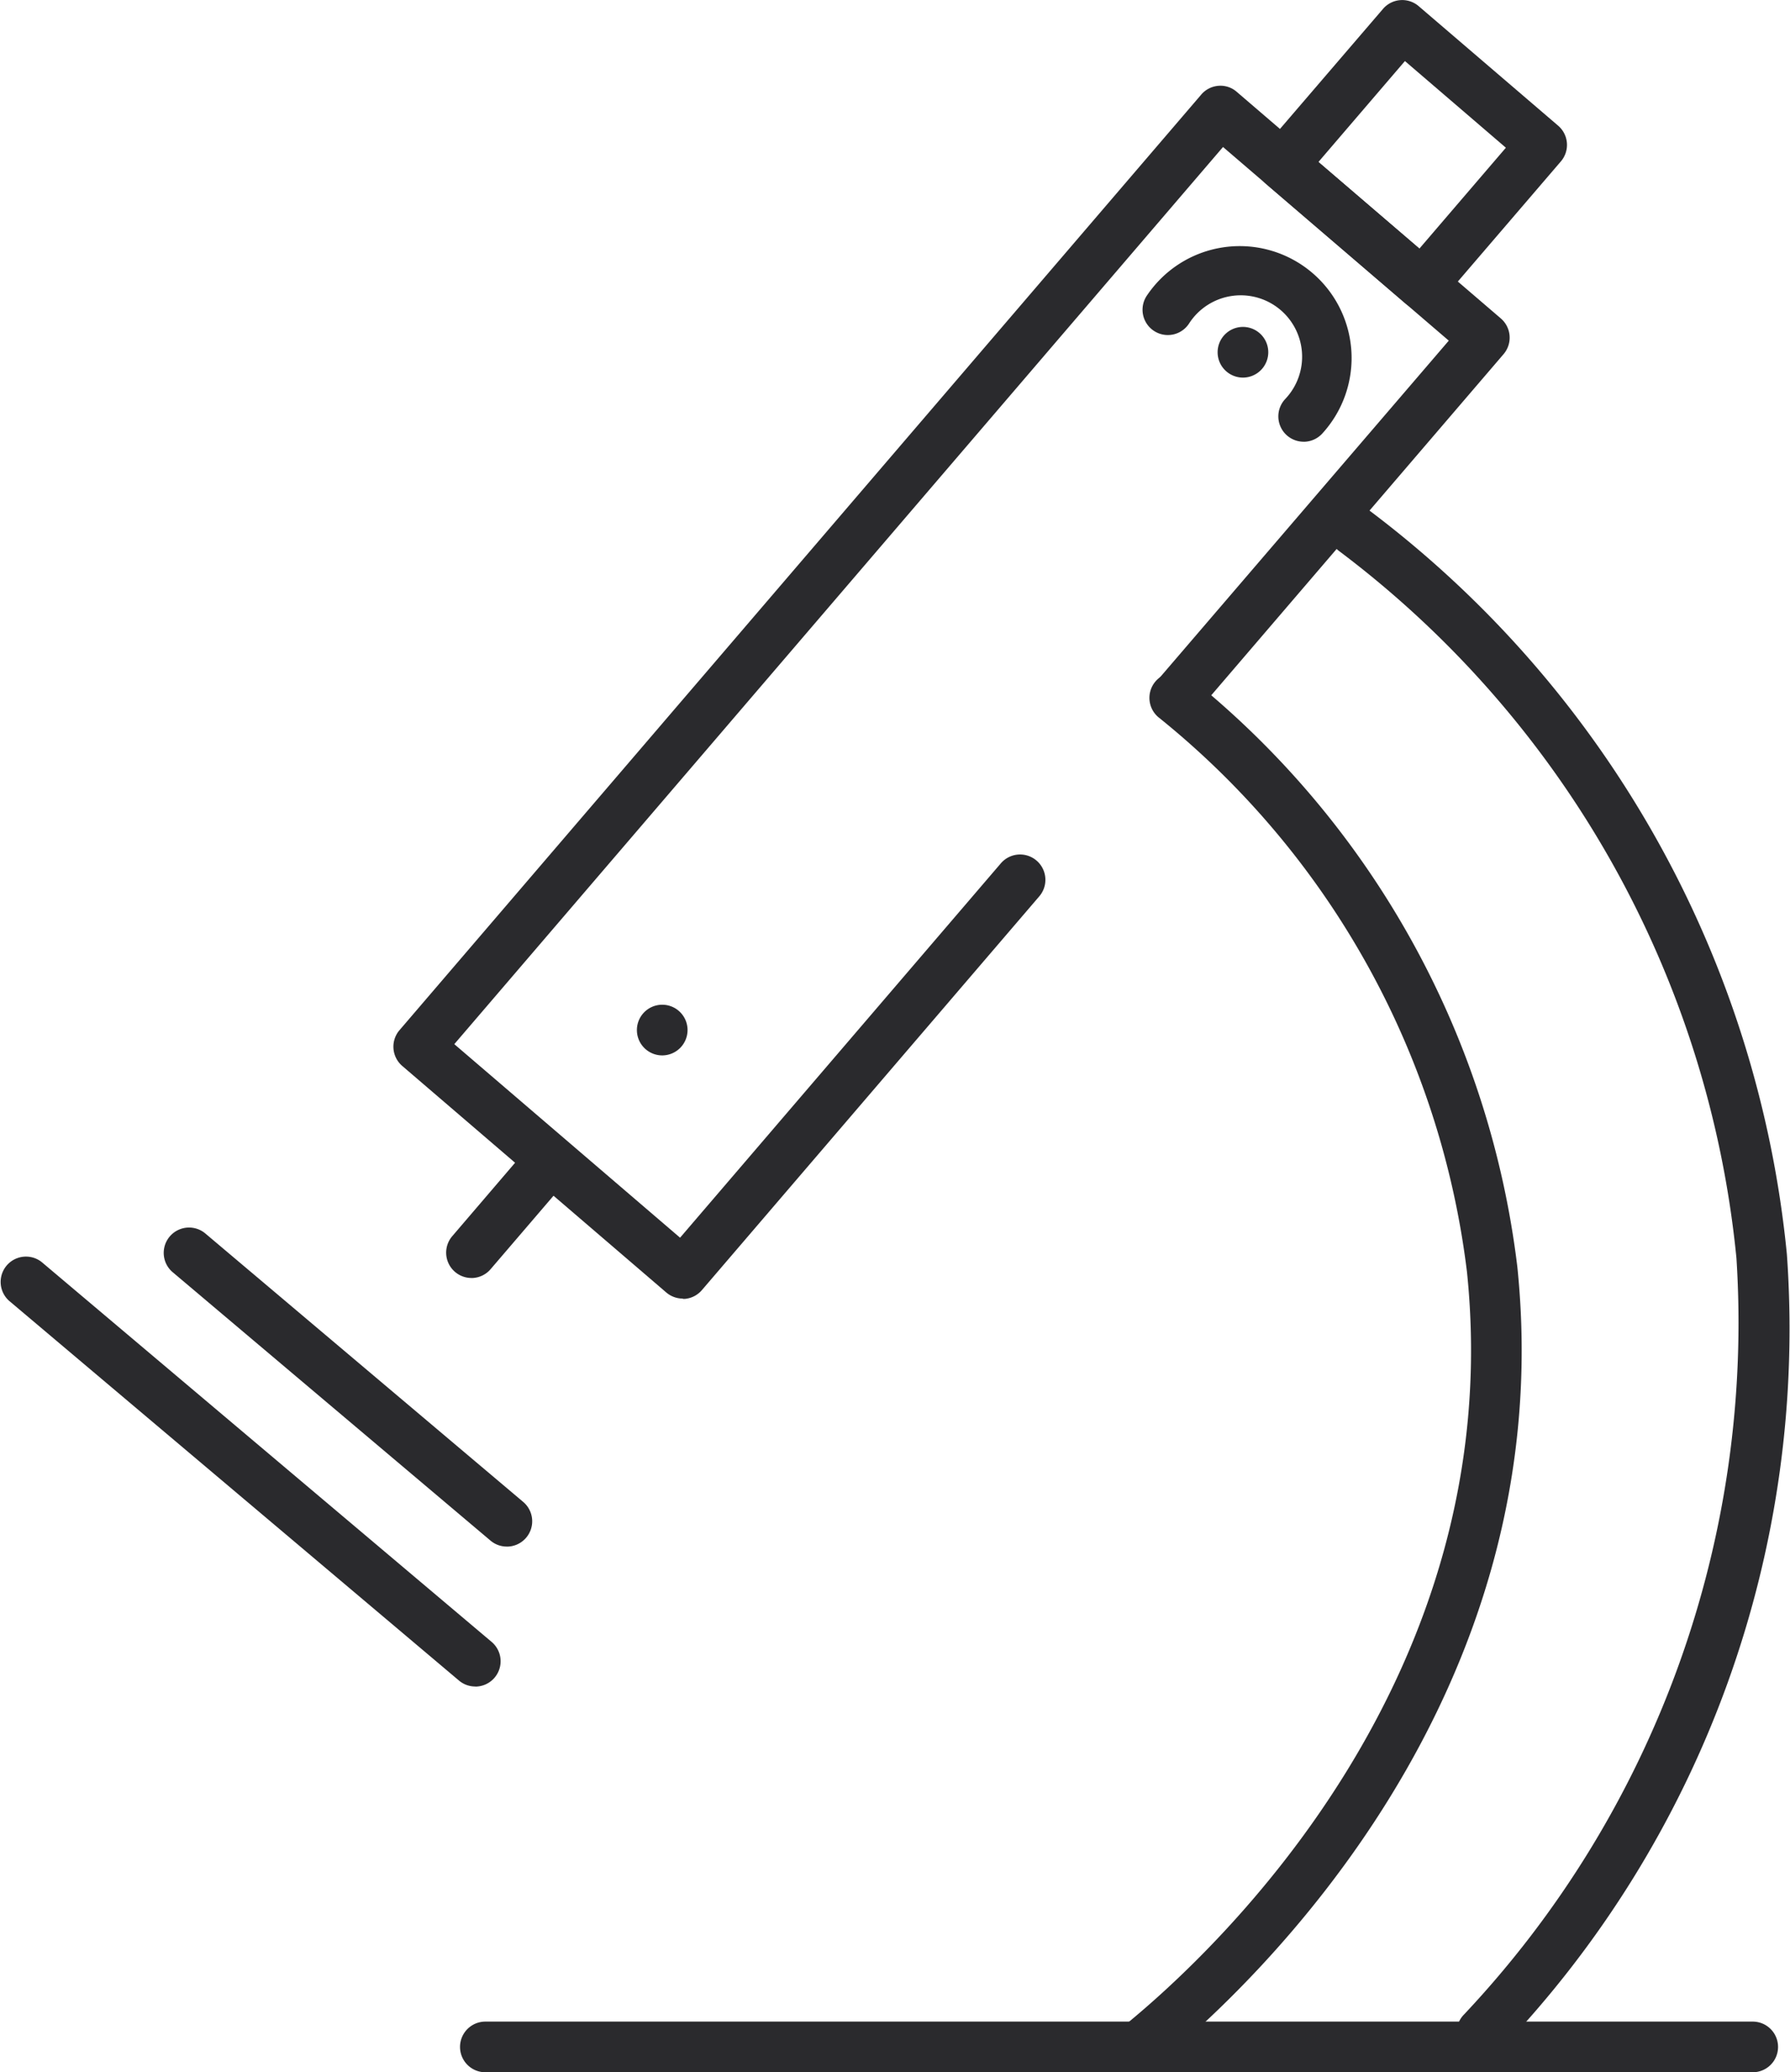<?xml version="1.0" encoding="UTF-8"?>
<svg xmlns="http://www.w3.org/2000/svg" xmlns:xlink="http://www.w3.org/1999/xlink" id="Group_8143" data-name="Group 8143" width="40" height="46.294" viewBox="0 0 40 46.294">
  <defs>
    <clipPath id="clip-path">
      <rect id="Rectangle_1661" data-name="Rectangle 1661" width="40" height="46.294" fill="#2a2a2d"></rect>
    </clipPath>
  </defs>
  <g id="Group_8142" data-name="Group 8142" clip-path="url(#clip-path)">
    <path id="Path_14284" data-name="Path 14284" d="M31.659,10.409a.566.566,0,0,1-.41-.955A1.372,1.372,0,1,0,29.1,7.767a.565.565,0,1,1-.95-.613,2.5,2.5,0,1,1,3.919,3.08.567.567,0,0,1-.41.176" transform="translate(-2.528 -0.541)" fill="#2a2a2d"></path>
    <path id="Path_14285" data-name="Path 14285" d="M36.053,47.084a.565.565,0,0,1-.4-.961,22.531,22.531,0,0,0,6.089-16.9,22.515,22.515,0,0,0-8.886-15.8.566.566,0,0,1,.665-.915,23.69,23.69,0,0,1,9.348,16.627,23.3,23.3,0,0,1-6.407,17.778.562.562,0,0,1-.4.171" transform="translate(-2.939 -1.118)" fill="#2a2a2d"></path>
    <path id="Path_14286" data-name="Path 14286" d="M11.687,37.265a.562.562,0,0,1-.365-.134l-7.107-6a.566.566,0,0,1,.73-.865l7.107,6a.566.566,0,0,1-.365,1" transform="translate(-0.362 -2.715)" fill="#2a2a2d"></path>
    <path id="Path_14287" data-name="Path 14287" d="M11.522,31.083a.566.566,0,0,1-.429-.934L12.676,28.3a.566.566,0,1,1,.859.737l-1.583,1.847a.565.565,0,0,1-.429.2" transform="translate(-0.987 -2.533)" fill="#2a2a2d"></path>
    <path id="Path_14288" data-name="Path 14288" d="M40.185,50.766H11.864a.566.566,0,1,1,0-1.132H40.185a.566.566,0,1,1,0,1.132" transform="translate(-1.018 -4.472)" fill="#2a2a2d"></path>
    <path id="Path_14289" data-name="Path 14289" d="M16.128,29.2a.568.568,0,0,1-.369-.136l-5.9-5.061a.567.567,0,0,1-.061-.8L27.71,2.307a.563.563,0,0,1,.386-.2.55.55,0,0,1,.411.135l5.9,5.061a.566.566,0,0,1,.061.8l-6.905,8.056a.566.566,0,0,1-.859-.736L33.245,7.8,28.2,3.474,11.022,23.516l5.045,4.324,7.162-8.356a.566.566,0,1,1,.859.737l-7.53,8.786a.567.567,0,0,1-.386.2l-.044,0" transform="translate(-0.87 -0.19)" fill="#2a2a2d"></path>
    <path id="Path_14290" data-name="Path 14290" d="M34.56,6.917a.565.565,0,0,1-.369-.136l-3.115-2.67a.567.567,0,0,1-.061-.8L33.686.2a.565.565,0,0,1,.8-.061L37.6,2.807a.566.566,0,0,1,.061.8L34.99,6.72a.562.562,0,0,1-.429.2m-2.318-3.3L34.5,5.554,36.433,3.3,34.177,1.364Z" transform="translate(-2.782 0)" fill="#2a2a2d"></path>
    <path id="Path_14291" data-name="Path 14291" d="M27.992,47.709a.566.566,0,0,1-.358-1c2.024-1.656,8.551-7.763,7.619-16.8a18.809,18.809,0,0,0-6.869-12.376.566.566,0,1,1,.713-.878A19.95,19.95,0,0,1,36.378,29.79c.991,9.6-5.893,16.045-8.027,17.791a.561.561,0,0,1-.358.128" transform="translate(-2.471 -1.489)" fill="#2a2a2d"></path>
    <path id="Path_14292" data-name="Path 14292" d="M10.62,40.455a.562.562,0,0,1-.365-.134L.2,31.836a.566.566,0,0,1,.729-.865l10.055,8.486a.566.566,0,0,1-.365,1" transform="translate(0 -2.779)" fill="#2a2a2d"></path>
    <path id="Path_14293" data-name="Path 14293" d="M16.228,25.8a.566.566,0,1,1,.545-.586.567.567,0,0,1-.545.586" transform="translate(-1.409 -2.223)" fill="#2a2a2d"></path>
    <path id="Path_14294" data-name="Path 14294" d="M30.49,9.158a.566.566,0,1,1,.545-.586.567.567,0,0,1-.545.586" transform="translate(-2.694 -0.723)" fill="#2a2a2d"></path>
  </g>
</svg>
